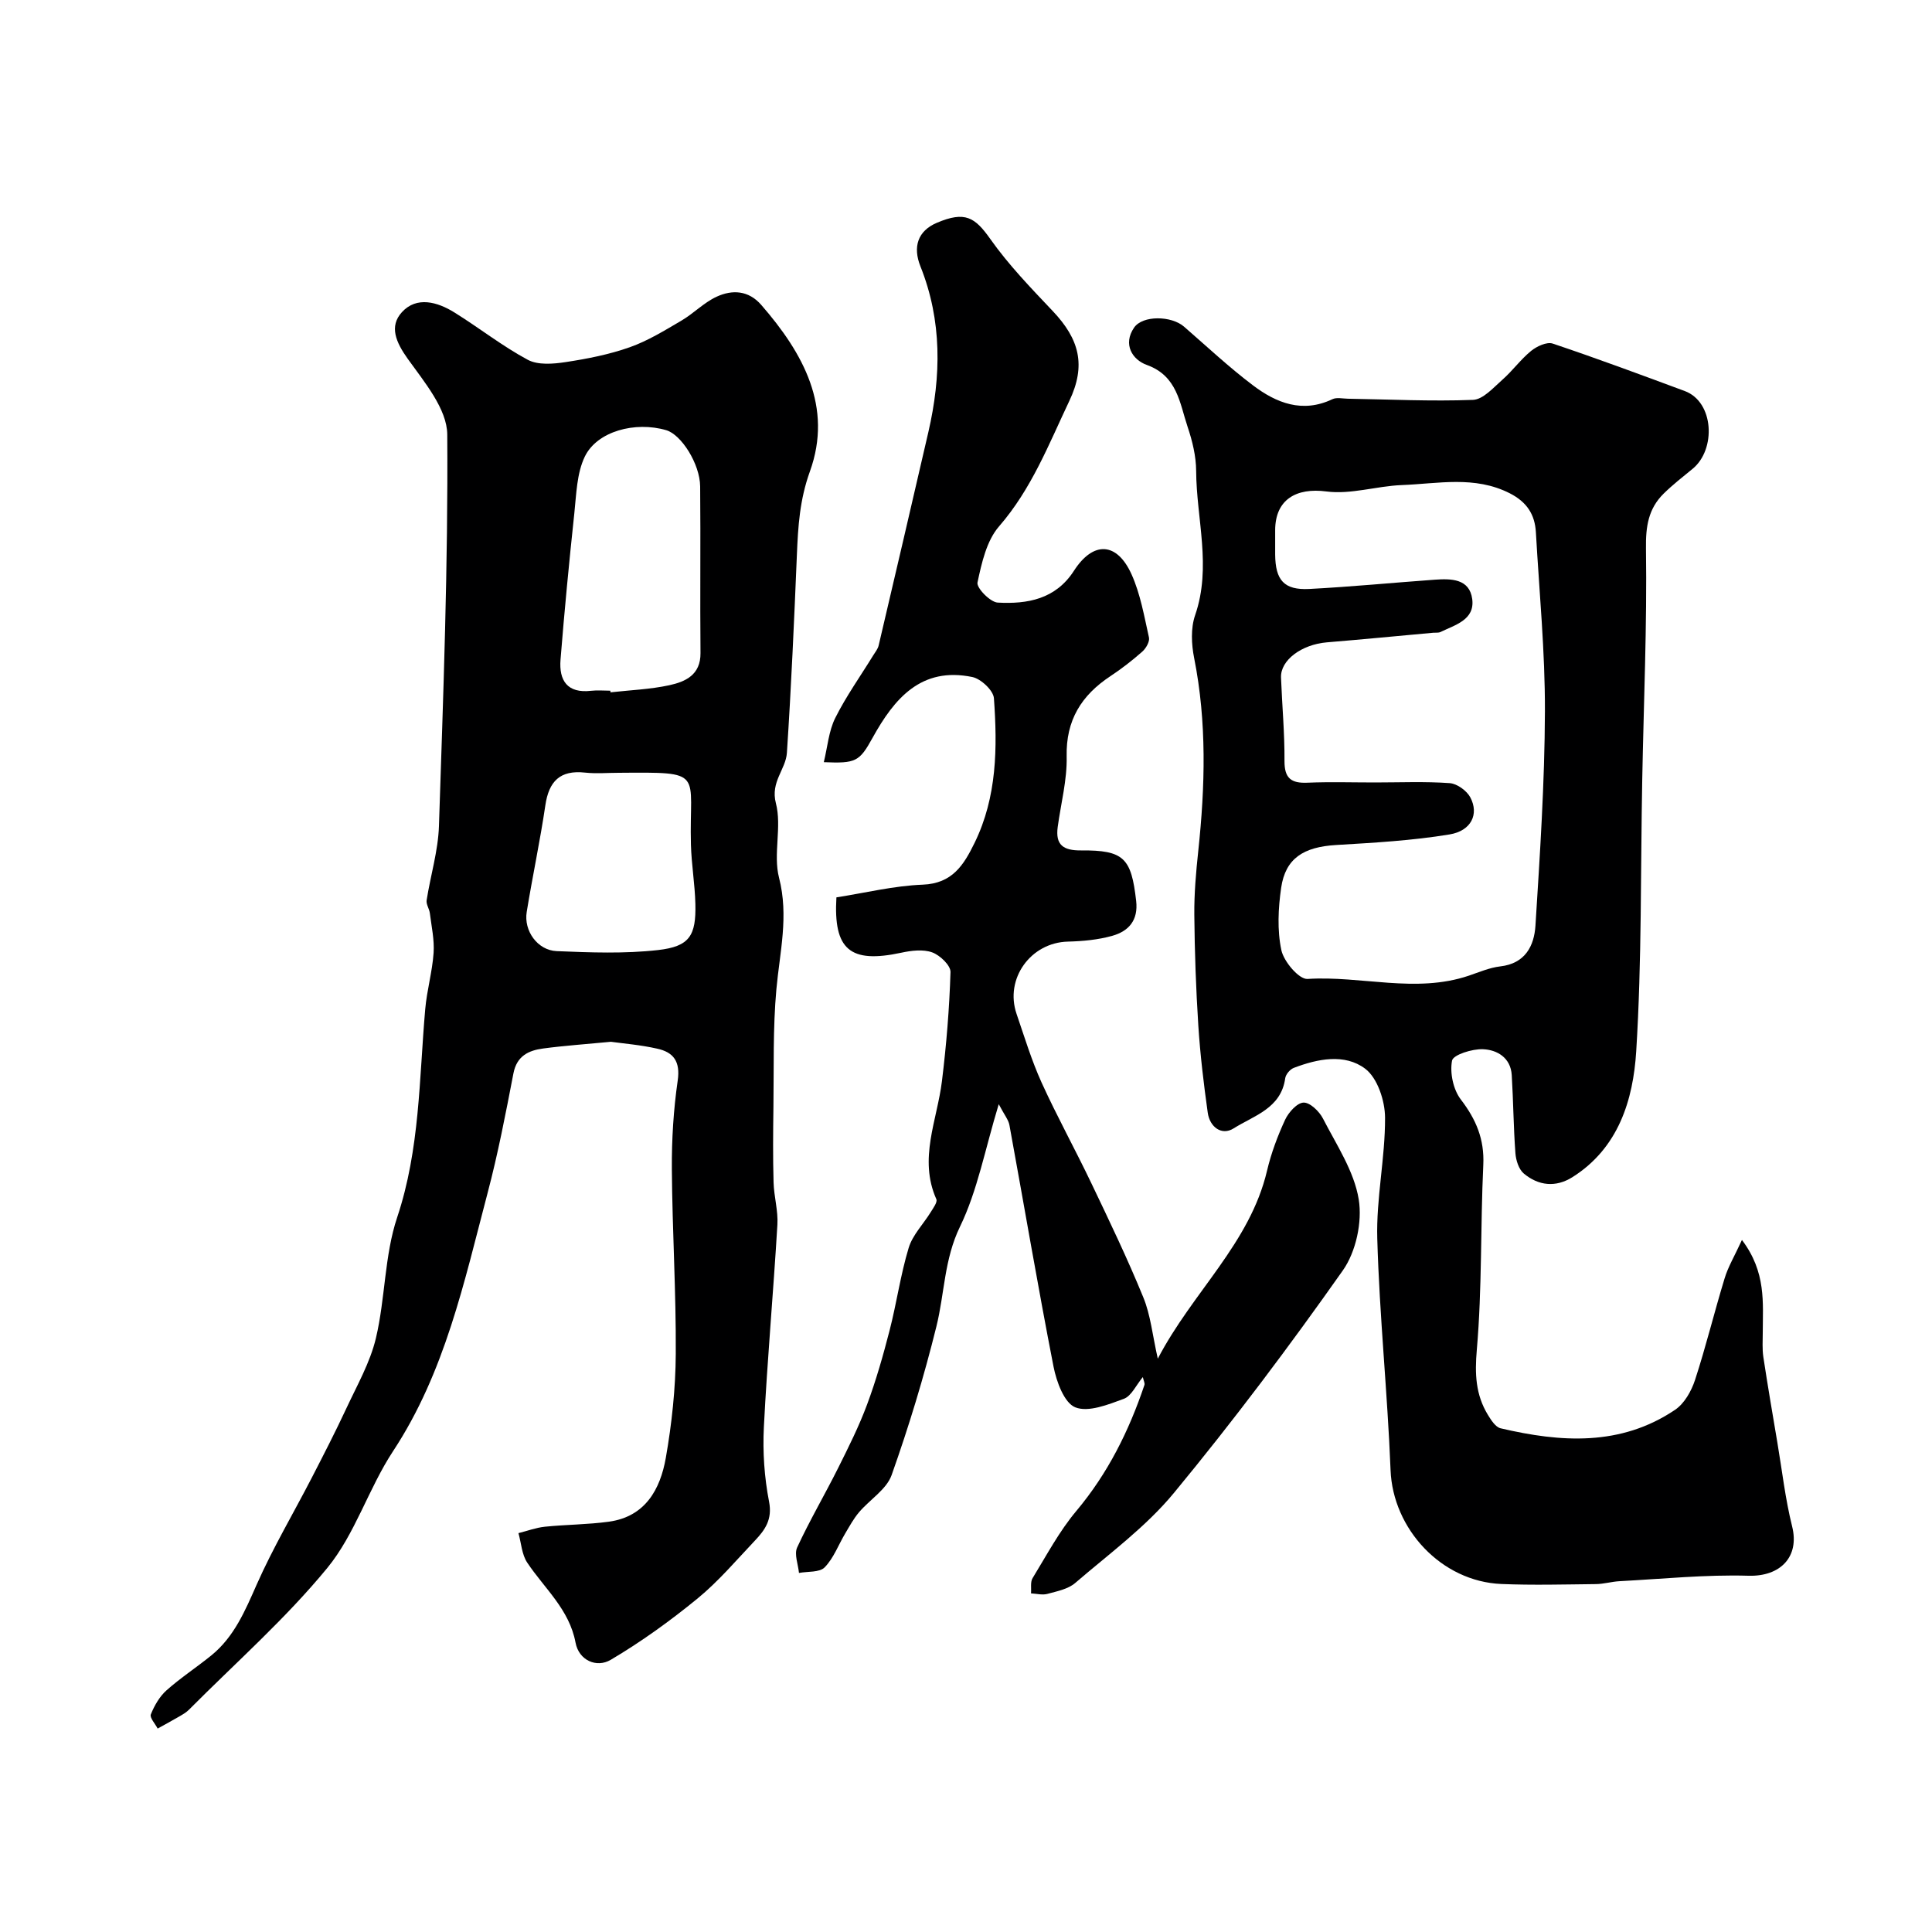 <svg enable-background="new 0 0 400 400" viewBox="0 0 400 400" xmlns="http://www.w3.org/2000/svg"><g fill="#000001"><path d="m360.65 256.72c5.05 6.68 4.32 12.99 4.31 19.16 0 1.69-.13 3.4.12 5.06.9 5.95 1.92 11.89 2.92 17.82.97 5.76 1.63 11.61 3.04 17.26 1.58 6.31-2.44 10.41-9.03 10.22-8.89-.26-17.81.66-26.72 1.13-1.63.09-3.24.58-4.87.6-6.52.07-13.05.25-19.56-.02-12.45-.51-22.49-11.4-22.96-23.59-.63-15.98-2.3-31.92-2.75-47.9-.24-8.33 1.65-16.71 1.61-25.06-.01-3.48-1.57-8.23-4.12-10.14-4.23-3.18-9.83-2.06-14.79-.16-.77.3-1.65 1.34-1.76 2.14-.86 6.26-6.5 7.74-10.68 10.38-2.49 1.57-4.95-.3-5.36-3.25-.84-5.98-1.56-12-1.95-18.03-.49-7.63-.76-15.28-.83-22.92-.04-4.42.35-8.85.82-13.25 1.42-13.35 1.79-26.63-.85-39.91-.57-2.85-.73-6.19.19-8.87 3.47-10.02.27-19.96.22-29.91-.02-3.04-.78-6.17-1.76-9.08-1.66-4.95-2.13-10.57-8.47-12.85-2.95-1.06-5-4.24-2.62-7.72 1.77-2.58 7.71-2.48 10.33-.21 4.72 4.1 9.29 8.39 14.27 12.15 4.85 3.67 10.25 5.83 16.46 2.88.88-.42 2.12-.12 3.19-.1 8.64.14 17.29.57 25.91.24 2.09-.08 4.21-2.51 6.07-4.15 2.12-1.86 3.8-4.22 5.97-5.99 1.17-.95 3.25-1.92 4.46-1.52 9.18 3.08 18.27 6.46 27.35 9.83 6.09 2.26 6.51 12.11 1.63 16.1-2.03 1.66-4.11 3.29-5.98 5.12-3.18 3.13-3.75 6.79-3.68 11.4.23 15.92-.47 31.85-.77 47.77-.36 18.78-.08 37.6-1.25 56.32-.63 10.05-3.66 20.03-13.21 26.05-3.45 2.17-7.03 1.79-10.07-.76-1.04-.88-1.62-2.74-1.73-4.2-.4-5.38-.43-10.79-.76-16.18-.22-3.59-3.02-5.23-5.95-5.35-2.22-.1-6.18 1.15-6.41 2.36-.48 2.52.24 5.99 1.82 8.05 3.16 4.13 4.9 8.22 4.65 13.54-.6 12.75-.24 25.57-1.34 38.26-.44 5.03-.25 9.31 2.29 13.49.66 1.08 1.58 2.53 2.62 2.78 12.47 2.93 24.85 3.77 36.13-3.82 1.92-1.29 3.38-3.87 4.13-6.16 2.27-6.94 3.99-14.06 6.13-21.05.71-2.38 2.05-4.6 3.59-7.96zm-75.98-94.72c5.16 0 10.34-.23 15.48.14 1.53.11 3.55 1.58 4.28 2.98 1.8 3.43.2 6.89-4.31 7.64-7.75 1.28-15.65 1.72-23.5 2.19-6.73.4-10.48 2.76-11.37 8.85-.61 4.24-.84 8.77.04 12.91.5 2.37 3.66 6.08 5.41 5.97 11.13-.71 22.36 3.04 33.38-.67 2.16-.73 4.31-1.67 6.54-1.93 5.17-.59 7.01-4.25 7.28-8.44.93-14.77 1.91-29.57 1.96-44.36.04-12.35-1.17-24.71-1.87-37.07-.21-3.7-1.87-6.27-5.39-8.07-7.3-3.72-14.89-1.99-22.38-1.71-5.23.2-10.56 1.99-15.61 1.32-6.25-.82-10.6 1.68-10.6 8.05 0 1.67-.01 3.33 0 5 .04 5.32 1.84 7.4 7.04 7.14 8.68-.45 17.33-1.3 26-1.92 3.38-.24 7.2-.23 7.76 4.02.56 4.31-3.54 5.33-6.57 6.81-.42.2-.98.11-1.47.15-7.35.67-14.7 1.38-22.05 1.99-5.24.44-9.64 3.69-9.5 7.29.22 5.76.76 11.52.72 17.27-.02 3.62 1.41 4.64 4.76 4.5 4.63-.2 9.3-.05 13.97-.05z"/><path d="m126.48 215.69c-5.19.5-9.63.8-14.03 1.39-3.01.4-5.45 1.53-6.15 5.15-1.6 8.31-3.2 16.64-5.36 24.81-4.85 18.39-8.8 37.07-19.56 53.41-5.08 7.71-7.84 17.13-13.61 24.17-8.64 10.53-19 19.65-28.64 29.35-.56.57-1.3.99-2 1.4-1.48.86-2.99 1.68-4.49 2.51-.51-1-1.69-2.26-1.41-2.94.73-1.81 1.8-3.69 3.24-4.97 2.92-2.6 6.23-4.76 9.28-7.23 4.75-3.86 7-9.26 9.42-14.73 3.34-7.54 7.57-14.68 11.36-22.02 2.45-4.75 4.89-9.5 7.15-14.34 2.23-4.8 4.95-9.54 6.15-14.61 1.95-8.23 1.75-17.06 4.4-25 4.72-14.13 4.54-28.66 5.81-43.12.34-3.89 1.46-7.72 1.73-11.61.19-2.71-.43-5.48-.77-8.22-.11-.92-.8-1.86-.67-2.7.8-5.13 2.38-10.22 2.55-15.36.89-27.02 1.91-54.05 1.72-81.07-.04-5.28-4.74-10.86-8.18-15.67-2.42-3.39-3.91-6.72-1.2-9.67 3.05-3.33 7.34-2.12 10.86.07 5.12 3.18 9.9 6.96 15.19 9.8 2.11 1.13 5.26.87 7.82.48 4.49-.68 9.03-1.57 13.3-3.08 3.76-1.33 7.25-3.49 10.71-5.52 2.52-1.48 4.64-3.73 7.27-4.94 3.23-1.49 6.6-1.34 9.25 1.71 8.67 9.97 14.87 21.12 10.06 34.47-2.11 5.85-2.45 11.35-2.69 17.2-.57 13.69-1.17 27.38-2.07 41.05-.23 3.46-3.44 6-2.28 10.44 1.27 4.86-.6 10.54.65 15.42 2.05 7.95.15 15.41-.55 23.12-.73 8.07-.5 16.23-.61 24.36-.07 5.2-.12 10.4.03 15.6.08 2.94.97 5.88.79 8.78-.83 13.97-2.09 27.92-2.8 41.9-.26 5.13.1 10.41 1.08 15.44.71 3.67-.84 5.83-2.92 8.03-3.88 4.1-7.57 8.46-11.9 12.01-5.67 4.64-11.67 8.97-17.97 12.69-2.91 1.72-6.59.13-7.28-3.56-1.29-6.9-6.42-11.19-10-16.56-1.13-1.69-1.24-4.05-1.82-6.11 1.83-.46 3.63-1.14 5.48-1.33 4.4-.45 8.86-.44 13.24-1.04 7.54-1.04 10.64-6.69 11.79-13.22 1.24-7.08 2.02-14.34 2.06-21.52.08-12.76-.72-25.53-.81-38.29-.04-6.1.34-12.25 1.21-18.28.58-3.97-.86-5.91-4.31-6.64-3.37-.76-6.81-1.04-9.52-1.41zm-.12-72.69c.01.11.03.23.04.34 4.07-.46 8.2-.61 12.17-1.47 3.35-.73 6.5-2.14 6.46-6.66-.11-11.5.04-23-.07-34.5-.05-4.68-3.9-10.72-7.01-11.64-6.42-1.89-14.34.2-16.88 5.48-1.66 3.46-1.74 7.75-2.16 11.7-1.08 10.1-2.05 20.21-2.86 30.33-.34 4.29 1.39 7.02 6.33 6.44 1.31-.15 2.65-.02 3.98-.02zm1.75 17c-2.33 0-4.68.21-6.98-.04-5.17-.57-7.49 1.79-8.22 6.76-1.09 7.39-2.66 14.71-3.86 22.09-.64 3.89 2.23 7.94 6.2 8.11 6.99.29 14.06.56 20.98-.22 6.54-.74 7.9-2.98 7.74-9.55-.1-4.1-.81-8.18-.92-12.28-.41-15.17 3.17-15.01-14.94-14.87z"/><path d="m239.71 281.3c7.2-13.82 19.08-23.87 22.62-38.93.85-3.61 2.18-7.17 3.74-10.54.71-1.53 2.48-3.51 3.82-3.55s3.26 1.82 4.02 3.31c2.8 5.45 6.45 10.89 7.4 16.73.76 4.68-.57 10.87-3.31 14.74-11.09 15.73-22.68 31.17-34.93 46.01-5.82 7.06-13.45 12.64-20.46 18.67-1.49 1.28-3.78 1.72-5.77 2.26-1.04.28-2.25-.05-3.38-.11.09-1.07-.17-2.35.33-3.16 2.89-4.72 5.52-9.7 9.06-13.91 6.53-7.78 10.89-16.57 14.09-26.07.13-.37-.17-.89-.33-1.64-1.4 1.68-2.36 3.92-3.93 4.5-3.24 1.19-7.34 2.85-10.06 1.76-2.3-.93-3.89-5.32-4.5-8.43-3.25-16.63-6.08-33.34-9.13-50.01-.2-1.09-1.03-2.07-2.21-4.32-2.87 9.43-4.4 17.89-8.02 25.35-3.29 6.77-3.19 13.83-4.89 20.68-2.57 10.39-5.69 20.67-9.27 30.76-1.06 2.98-4.53 5.08-6.75 7.7-1.12 1.32-1.96 2.88-2.85 4.37-1.41 2.37-2.4 5.12-4.26 7.03-1.06 1.09-3.5.82-5.32 1.16-.17-1.78-1.02-3.87-.38-5.27 2.59-5.6 5.73-10.94 8.49-16.46 2.15-4.31 4.32-8.64 5.99-13.14 1.86-5 3.33-10.17 4.66-15.34 1.46-5.66 2.26-11.51 3.95-17.09.81-2.68 3.04-4.92 4.56-7.39.52-.85 1.44-2.08 1.17-2.69-3.73-8.39.17-16.33 1.16-24.45.92-7.49 1.54-15.04 1.77-22.58.04-1.37-2.18-3.49-3.79-4.07-1.89-.68-4.32-.38-6.4.07-10.62 2.28-14.07-.63-13.43-11.46 5.97-.93 11.9-2.4 17.87-2.63 6.14-.24 8.49-4.07 10.73-8.64 4.67-9.54 4.74-19.76 4.01-29.96-.12-1.62-2.69-4.02-4.47-4.39-10.59-2.18-16.15 4.44-20.65 12.58-2.73 4.94-3.44 5.33-10.1 5.05.78-3.2 1.02-6.45 2.37-9.15 2.24-4.49 5.2-8.63 7.84-12.93.42-.68.98-1.35 1.15-2.1 3.46-14.72 6.89-29.44 10.29-44.17 2.67-11.58 2.85-23.05-1.64-34.29-1.62-4.05-.56-7.35 3.39-9.03 5.86-2.49 7.89-1.14 11.07 3.35 3.77 5.34 8.39 10.13 12.91 14.9 5.56 5.86 6.95 11.25 3.46 18.61-4.25 8.96-7.83 18.25-14.55 25.98-2.59 2.98-3.61 7.58-4.47 11.63-.24 1.11 2.63 4.07 4.18 4.16 6.14.34 11.99-.69 15.79-6.59 3.99-6.19 8.89-5.99 11.93.75 1.83 4.07 2.61 8.65 3.6 13.06.19.85-.61 2.25-1.38 2.93-2.08 1.84-4.29 3.55-6.6 5.08-5.99 3.96-9.23 9.1-9.06 16.64.11 4.84-1.19 9.71-1.85 14.57-.51 3.74 1.14 4.9 4.83 4.87 8.9-.07 10.4 1.59 11.41 10.46.46 4.03-1.57 6.26-4.91 7.21-2.96.84-6.14 1.13-9.23 1.21-7.68.19-13.12 7.67-10.62 14.97 1.63 4.76 3.1 9.62 5.17 14.19 3.21 7.06 6.97 13.86 10.31 20.86 3.73 7.8 7.48 15.61 10.75 23.61 1.52 3.68 1.9 7.83 3.01 12.72z"/></g></svg>